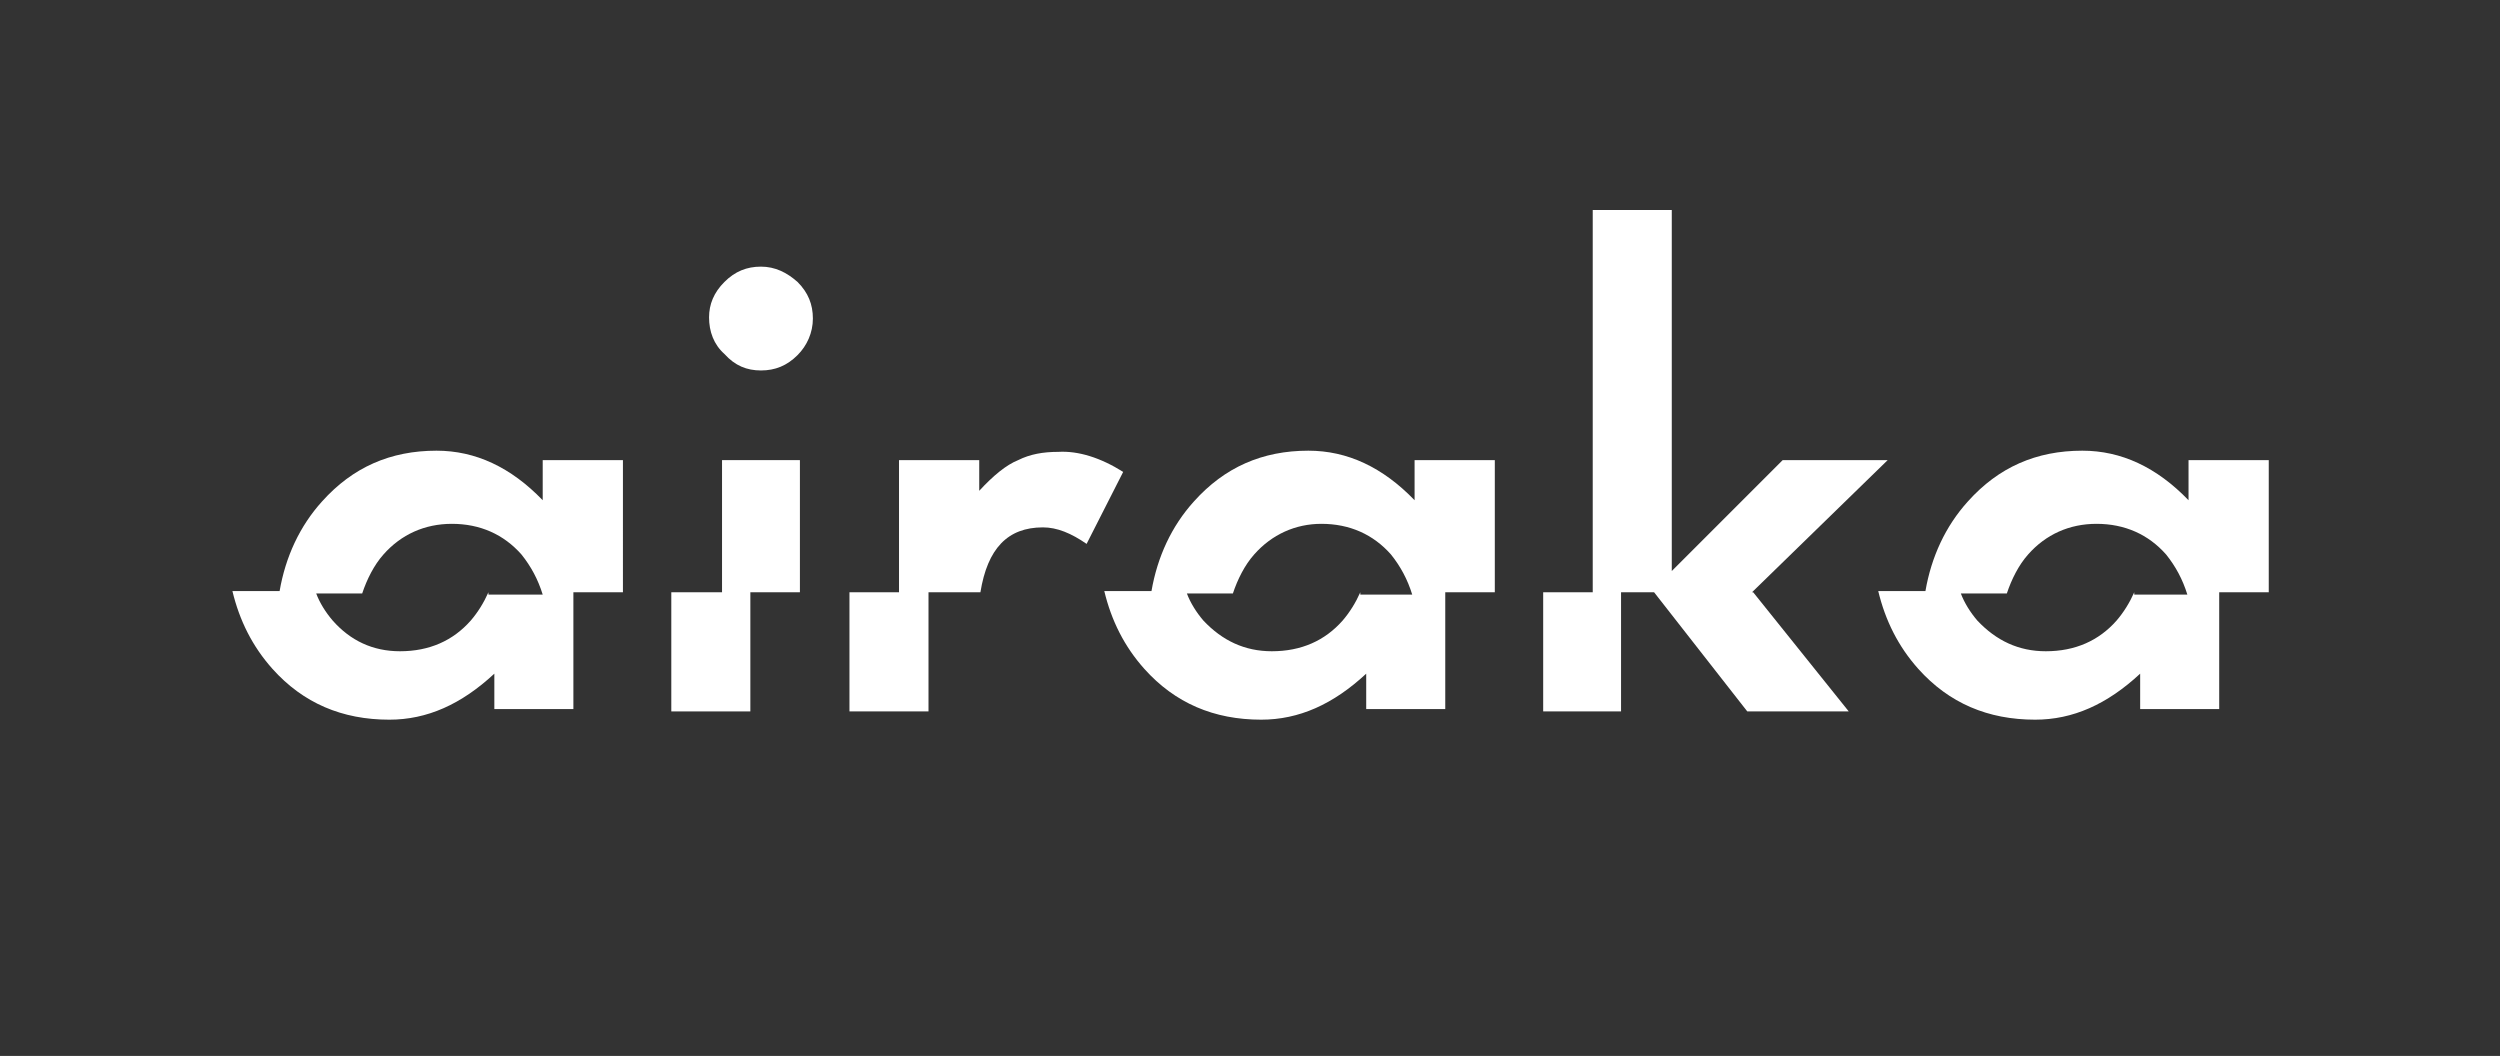 <?xml version="1.0" encoding="utf-8"?>
<!-- Generator: Adobe Illustrator 27.0.0, SVG Export Plug-In . SVG Version: 6.00 Build 0)  -->
<svg version="1.1" id="Capa_1" xmlns="http://www.w3.org/2000/svg" xmlns:xlink="http://www.w3.org/1999/xlink" x="0px" y="0px"
	 width="211.9px" height="89.5px" viewBox="0 0 211.9 89.5" style="enable-background:new 0 0 211.9 89.5;" xml:space="preserve">
<rect x="0" y="0" width="211.9" height="89.5" fill="#333333" stroke="none"/>
<style type="text/css">
	.st0{fill:#FFFFFF;}
</style>
<g>
	<path class="st0" d="M46,39v3.4c-2.7-2.8-5.7-4.2-9-4.2c-3.9,0-7.1,1.4-9.7,4.3c-1.9,2.1-3.1,4.7-3.6,7.6h-4
		c0.6,2.5,1.7,4.7,3.4,6.6C25.7,59.6,29,61,33,61c3.2,0,6.1-1.3,8.9-3.9v3h6.7v-9.9h4.2V39H46z M41.4,50.2c-0.4,0.9-0.9,1.7-1.5,2.4
		c-1.5,1.7-3.5,2.6-6,2.6c-2.3,0-4.2-0.9-5.7-2.6c-0.6-0.7-1.1-1.5-1.4-2.3h3.9c0.4-1.2,1-2.4,1.8-3.3c1.5-1.7,3.5-2.6,5.8-2.6
		c2.4,0,4.4,0.9,5.9,2.6c0.8,1,1.4,2.1,1.8,3.4h-4.6V50.2z"/>
	<polygon class="st0" points="67.8,39 67.8,50.2 63.6,50.2 63.6,60.3 56.9,60.3 56.9,50.2 61.2,50.2 61.2,39 	"/>
	<path class="st0" d="M64.5,31.4c1.2,0,2.2-0.4,3.1-1.3c0.8-0.8,1.3-1.9,1.3-3.1s-0.4-2.2-1.3-3.1c-0.9-0.8-1.9-1.3-3.1-1.3
		c-1.2,0-2.2,0.4-3.1,1.3c-0.9,0.9-1.3,1.9-1.3,3c0,1.2,0.4,2.3,1.3,3.1C62.3,31,63.3,31.4,64.5,31.4z"/>
	<path class="st0" d="M95.2,40l-3.1,6.1c-1.3-0.9-2.5-1.4-3.7-1.4c-3,0-4.7,1.8-5.3,5.5h-4.4v10.1H72V50.2h4.2V39H83v2.6
		c1.2-1.3,2.3-2.2,3.3-2.6c1-0.5,2.1-0.7,3.4-0.7C91.4,38.2,93.3,38.8,95.2,40z"/>
	<path class="st0" d="M119.9,39v3.4c-2.7-2.8-5.7-4.2-9-4.2c-3.9,0-7.1,1.4-9.7,4.3c-1.9,2.1-3.1,4.7-3.6,7.6h-4
		c0.6,2.5,1.7,4.7,3.4,6.6c2.6,2.9,5.9,4.3,9.9,4.3c3.2,0,6.1-1.3,8.9-3.9v3h6.7v-9.9h4.2V39H119.9z M115.3,50.2
		c-0.4,0.9-0.9,1.7-1.5,2.4c-1.5,1.7-3.5,2.6-6,2.6c-2.3,0-4.2-0.9-5.8-2.6c-0.6-0.7-1.1-1.5-1.4-2.3h3.9c0.4-1.2,1-2.4,1.8-3.3
		c1.5-1.7,3.5-2.6,5.7-2.6c2.4,0,4.4,0.9,5.9,2.6c0.8,1,1.4,2.1,1.8,3.4h-4.4V50.2z"/>
	<polygon class="st0" points="148.6,50.2 156.7,60.3 148.1,60.3 140.2,50.2 137.4,50.2 137.4,60.3 130.8,60.3 130.8,50.2 135,50.2 
		135,17.8 141.7,17.8 141.7,48.4 151.1,39 160,39 148.5,50.2 	"/>
	<path class="st0" d="M185.5,39v3.4c-2.7-2.8-5.7-4.2-9-4.2c-3.9,0-7.1,1.4-9.7,4.3c-1.9,2.1-3.1,4.7-3.6,7.6h-4
		c0.6,2.5,1.7,4.7,3.4,6.6c2.6,2.9,5.9,4.3,9.9,4.3c3.2,0,6.1-1.3,8.9-3.9v3h6.7v-9.9h4.2V39H185.5z M180.9,50.2
		c-0.4,0.9-0.9,1.7-1.5,2.4c-1.5,1.7-3.5,2.6-6,2.6c-2.3,0-4.2-0.9-5.8-2.6c-0.6-0.7-1.1-1.5-1.4-2.3h3.9c0.4-1.2,1-2.4,1.8-3.3
		c1.5-1.7,3.5-2.6,5.8-2.6c2.4,0,4.4,0.9,5.9,2.6c0.8,1,1.4,2.1,1.8,3.4h-4.5V50.2z"/>
</g>
</svg>
